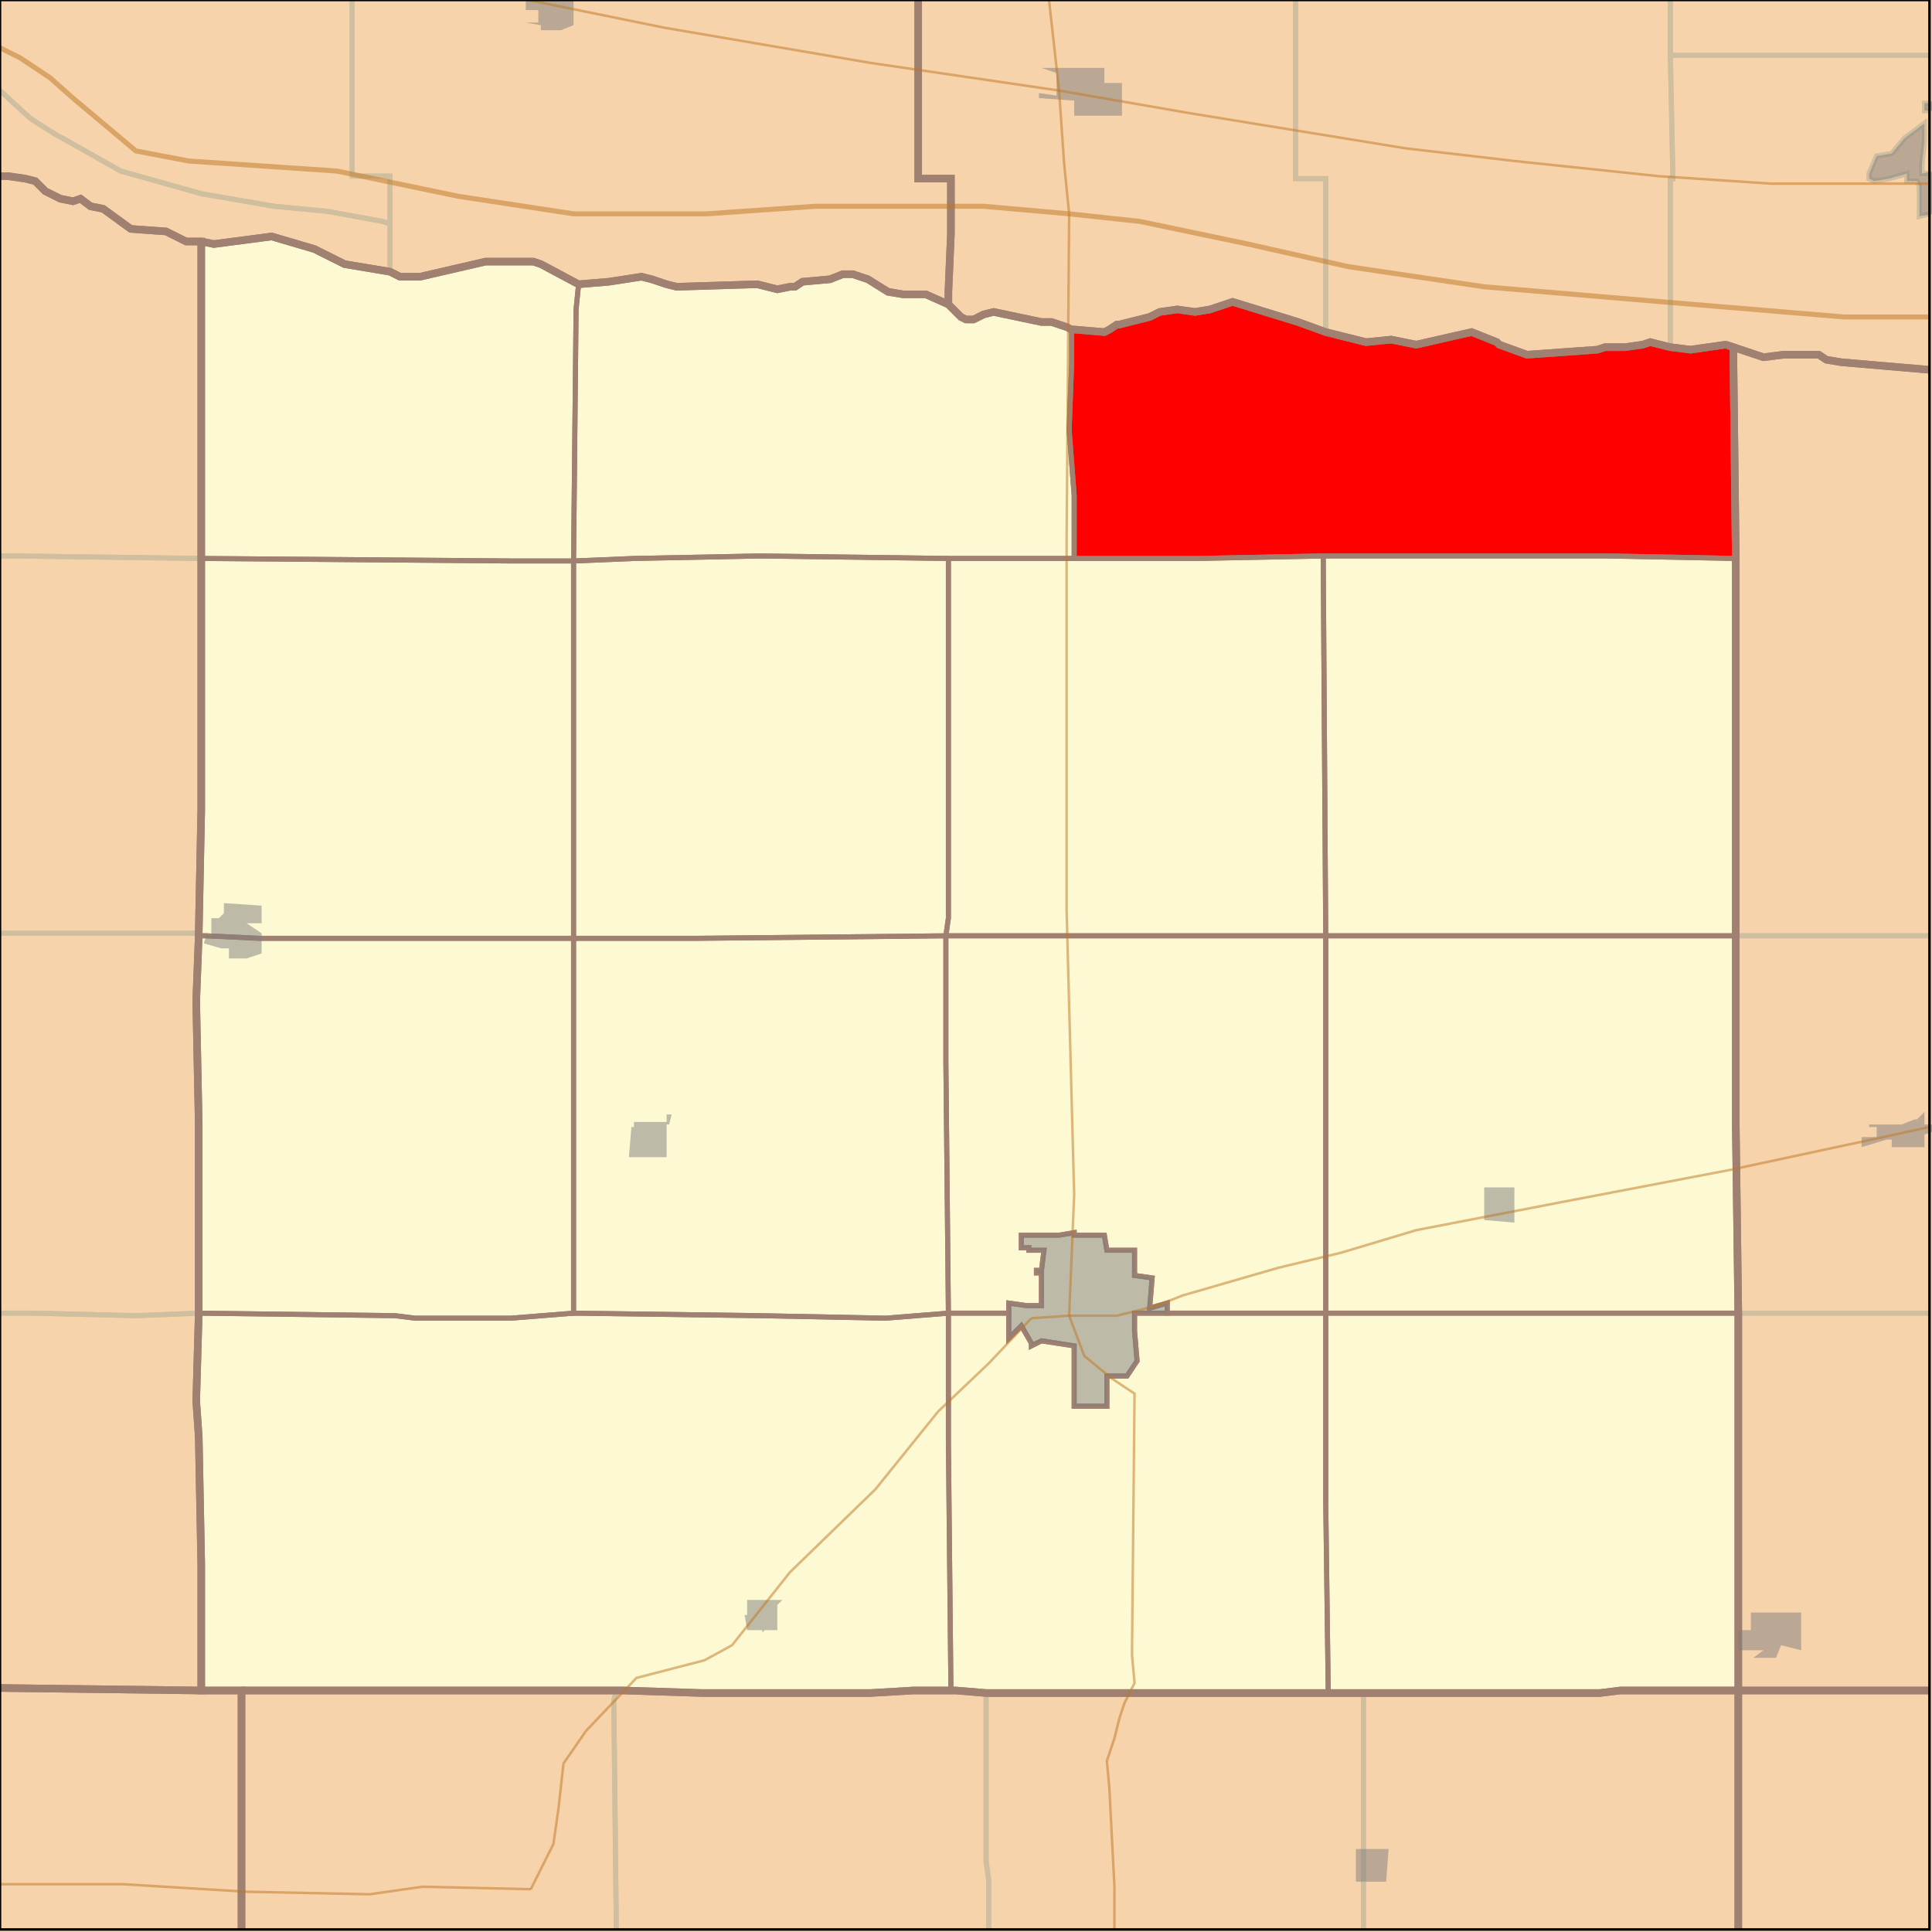 <?xml version="1.0" encoding="UTF-8"?>
<svg version="1.1" width="768" height="768" xmlns="http://www.w3.org/2000/svg" xmlns:xlink="http://www.w3.org/1999/xlink">

<rect width="100%" height="100%" fill="#333333" stroke="none"/>

<!-- START LAYER target_county -->
<path fill="#f6d3aa" d="M -2 -2 L 365 -2 L 365 71 L 378 71 L 378 93 L 377 116 L 377 121 L 368 117 L 359 117 L 353 116 L 345 111 L 339 109 L 335 109 L 330 111 L 319 112 L 316 114 L 314 114 L 309 115 L 301 113 L 269 114 L 265 113 L 259 111 L 255 110 L 242 112 L 230 113 L 215 105 L 212 104 L 193 104 L 167 110 L 159 110 L 155 108 L 137 105 L 125 99 L 108 94 L 85 97 L 80 96 L 74 96 L 66 92 L 52 91 L 41 83 L 36 82 L 32 79 L 29 80 L 24 79 L 18 76 L 14 72 L 10 71 L 3 70 L -2 70 L -2 -2 z"/>
<path fill="#f6d3aa" d="M 769 -2 L 769 148 L 732 144 L 726 143 L 723 141 L 709 141 L 701 142 L 686 137 L 672 139 L 664 138 L 656 136 L 653 137 L 646 138 L 638 138 L 635 139 L 607 141 L 596 137 L 595 136 L 585 132 L 563 137 L 553 135 L 543 136 L 527 132 L 516 128 L 490 120 L 481 123 L 475 124 L 468 123 L 461 124 L 457 126 L 445 129 L 444 129 L 441 131 L 439 132 L 427 131 L 426 131 L 424 130 L 418 128 L 414 128 L 395 124 L 391 125 L 387 127 L 384 127 L 382 126 L 377 121 L 377 116 L 378 93 L 378 71 L 365 71 L 365 -2 L 769 -2 z"/>
<path fill="#f6d3aa" d="M -2 70 L 3 70 L 10 71 L 14 72 L 18 76 L 24 79 L 29 80 L 32 79 L 36 82 L 41 83 L 52 91 L 66 92 L 74 96 L 80 96 L 80 322 L 79 371 L 79 372 L 78 398 L 79 447 L 79 522 L 78 557 L 79 571 L 80 622 L 80 672 L -2 671 L -2 70 z"/>
<path fill="#f6d3aa" d="M 769 672 L 691 672 L 691 522 L 690 447 L 690 222 L 689 138 L 701 142 L 709 141 L 723 141 L 726 143 L 732 144 L 769 148 L 769 672 z"/>
<path fill="#f6d3aa" d="M 80 96 L 85 97 L 108 94 L 125 99 L 137 105 L 155 108 L 159 110 L 167 110 L 193 104 L 212 104 L 215 105 L 230 113 L 242 112 L 255 110 L 259 111 L 265 113 L 269 114 L 301 113 L 309 115 L 314 114 L 316 114 L 319 112 L 330 111 L 335 109 L 339 109 L 345 111 L 353 116 L 359 117 L 368 117 L 377 121 L 382 126 L 384 127 L 387 127 L 391 125 L 395 124 L 414 128 L 418 128 L 424 130 L 426 131 L 427 131 L 439 132 L 441 131 L 444 129 L 445 129 L 457 126 L 461 124 L 468 123 L 475 124 L 481 123 L 490 120 L 516 128 L 527 132 L 543 136 L 553 135 L 563 137 L 585 132 L 595 136 L 596 137 L 607 141 L 635 139 L 638 138 L 646 138 L 653 137 L 656 136 L 664 138 L 672 139 L 686 137 L 689 138 L 690 222 L 690 447 L 691 522 L 691 672 L 644 672 L 636 673 L 392 673 L 380 672 L 363 672 L 346 673 L 279 673 L 248 672 L 80 672 L 80 622 L 79 571 L 78 557 L 79 522 L 79 447 L 78 398 L 79 372 L 79 371 L 80 322 L 80 96 z"/>
<path fill="#f6d3aa" d="M -2 671 L 80 672 L 96 672 L 96 769 L -2 769 L -2 671 z"/>
<path fill="#f6d3aa" d="M 109 672 L 248 672 L 279 673 L 346 673 L 363 672 L 380 672 L 392 673 L 636 673 L 644 672 L 691 672 L 691 769 L 96 769 L 96 672 L 109 672 z"/>
<path fill="#f6d3aa" d="M 769 769 L 691 769 L 691 672 L 769 672 L 769 769 z"/>

<!-- START LAYER NE -->
<path fill="#f6d3aa" stroke="#d0bf9f" stroke-width="1" d="M -2 -2 L 769 -2 L 769 769 L -2 769 L -2 -2 z"/>

<!-- START LAYER CO-counties -->

<!-- START LAYER OH-counties -->

<!-- START LAYER KS-counties -->

<!-- START LAYER MO-counties -->

<!-- START LAYER NE-counties -->
<path fill="#f6d3aa" d="M -2 -2 L 365 -2 L 365 71 L 378 71 L 378 93 L 377 116 L 377 121 L 368 117 L 359 117 L 353 116 L 345 111 L 339 109 L 335 109 L 330 111 L 319 112 L 316 114 L 314 114 L 309 115 L 301 113 L 269 114 L 265 113 L 259 111 L 255 110 L 242 112 L 230 113 L 215 105 L 212 104 L 193 104 L 167 110 L 159 110 L 155 108 L 137 105 L 125 99 L 108 94 L 85 97 L 80 96 L 74 96 L 66 92 L 52 91 L 41 83 L 36 82 L 32 79 L 29 80 L 24 79 L 18 76 L 14 72 L 10 71 L 3 70 L -2 70 L -2 -2 z"/>
<path fill="#f6d3aa" d="M 769 -2 L 769 148 L 732 144 L 726 143 L 723 141 L 709 141 L 701 142 L 686 137 L 672 139 L 664 138 L 656 136 L 653 137 L 646 138 L 638 138 L 635 139 L 607 141 L 596 137 L 595 136 L 585 132 L 563 137 L 553 135 L 543 136 L 527 132 L 516 128 L 490 120 L 481 123 L 475 124 L 468 123 L 461 124 L 457 126 L 445 129 L 444 129 L 441 131 L 439 132 L 427 131 L 426 131 L 424 130 L 418 128 L 414 128 L 395 124 L 391 125 L 387 127 L 384 127 L 382 126 L 377 121 L 377 116 L 378 93 L 378 71 L 365 71 L 365 -2 L 769 -2 z"/>
<path fill="#f6d3aa" d="M -2 70 L 3 70 L 10 71 L 14 72 L 18 76 L 24 79 L 29 80 L 32 79 L 36 82 L 41 83 L 52 91 L 66 92 L 74 96 L 80 96 L 80 322 L 79 371 L 79 372 L 78 398 L 79 447 L 79 522 L 78 557 L 79 571 L 80 622 L 80 672 L -2 671 L -2 70 z"/>
<path fill="#f6d3aa" d="M 769 672 L 691 672 L 691 522 L 690 447 L 690 222 L 689 138 L 701 142 L 709 141 L 723 141 L 726 143 L 732 144 L 769 148 L 769 672 z"/>
<path fill="#f6d3aa" d="M 80 96 L 85 97 L 108 94 L 125 99 L 137 105 L 155 108 L 159 110 L 167 110 L 193 104 L 212 104 L 215 105 L 230 113 L 242 112 L 255 110 L 259 111 L 265 113 L 269 114 L 301 113 L 309 115 L 314 114 L 316 114 L 319 112 L 330 111 L 335 109 L 339 109 L 345 111 L 353 116 L 359 117 L 368 117 L 377 121 L 382 126 L 384 127 L 387 127 L 391 125 L 395 124 L 414 128 L 418 128 L 424 130 L 426 131 L 427 131 L 439 132 L 441 131 L 444 129 L 445 129 L 457 126 L 461 124 L 468 123 L 475 124 L 481 123 L 490 120 L 516 128 L 527 132 L 543 136 L 553 135 L 563 137 L 585 132 L 595 136 L 596 137 L 607 141 L 635 139 L 638 138 L 646 138 L 653 137 L 656 136 L 664 138 L 672 139 L 686 137 L 689 138 L 690 222 L 690 447 L 691 522 L 691 672 L 644 672 L 636 673 L 392 673 L 380 672 L 363 672 L 346 673 L 279 673 L 248 672 L 80 672 L 80 622 L 79 571 L 78 557 L 79 522 L 79 447 L 78 398 L 79 372 L 79 371 L 80 322 L 80 96 z"/>
<path fill="#f6d3aa" d="M -2 671 L 80 672 L 96 672 L 96 769 L -2 769 L -2 671 z"/>
<path fill="#f6d3aa" d="M 109 672 L 248 672 L 279 673 L 346 673 L 363 672 L 380 672 L 392 673 L 636 673 L 644 672 L 691 672 L 691 769 L 96 769 L 96 672 L 109 672 z"/>
<path fill="#f6d3aa" d="M 769 769 L 691 769 L 691 672 L 769 672 L 769 769 z"/>

<!-- START LAYER SD-counties -->

<!-- START LAYER WY-counties -->

<!-- START LAYER target_county_townships -->
<path fill="#fdf9d2" d="M 80 96 L 85 97 L 108 94 L 125 99 L 137 105 L 155 108 L 159 110 L 167 110 L 193 104 L 212 104 L 215 105 L 230 113 L 229 123 L 228 223 L 204 223 L 80 222 L 80 96 z"/>
<path fill="#fdf9d2" d="M 80 96 L 85 97 L 108 94 L 125 99 L 137 105 L 155 108 L 159 110 L 167 110 L 193 104 L 212 104 L 215 105 L 230 113 L 229 123 L 228 223 L 204 223 L 80 222 L 80 96 z"/>
<path fill="#fdf9d2" d="M 335 109 L 339 109 L 345 111 L 353 116 L 359 117 L 368 117 L 377 121 L 382 126 L 384 127 L 387 127 L 391 125 L 395 124 L 414 128 L 418 128 L 424 130 L 426 131 L 426 144 L 425 171 L 427 197 L 427 222 L 377 222 L 302 221 L 252 222 L 228 223 L 229 123 L 230 113 L 242 112 L 255 110 L 259 111 L 265 113 L 269 114 L 301 113 L 309 115 L 314 114 L 316 114 L 319 112 L 330 111 L 335 109 z"/>
<path fill="#fdf9d2" d="M 335 109 L 339 109 L 345 111 L 353 116 L 359 117 L 368 117 L 377 121 L 382 126 L 384 127 L 387 127 L 391 125 L 395 124 L 414 128 L 418 128 L 424 130 L 426 131 L 426 144 L 425 171 L 427 197 L 427 222 L 377 222 L 302 221 L 252 222 L 228 223 L 229 123 L 230 113 L 242 112 L 255 110 L 259 111 L 265 113 L 269 114 L 301 113 L 309 115 L 314 114 L 316 114 L 319 112 L 330 111 L 335 109 z"/>
<path fill="#fdf9d2" d="M 445 129 L 457 126 L 461 124 L 468 123 L 475 124 L 481 123 L 490 120 L 516 128 L 527 132 L 543 136 L 553 135 L 563 137 L 585 132 L 595 136 L 596 137 L 607 141 L 635 139 L 638 138 L 646 138 L 653 137 L 656 136 L 664 138 L 672 139 L 686 137 L 689 138 L 690 222 L 639 221 L 526 221 L 476 222 L 427 222 L 427 197 L 425 171 L 426 144 L 426 131 L 427 131 L 439 132 L 441 131 L 444 129 L 445 129 z"/>
<path fill="#fdf9d2" d="M 445 129 L 457 126 L 461 124 L 468 123 L 475 124 L 481 123 L 490 120 L 516 128 L 527 132 L 543 136 L 553 135 L 563 137 L 585 132 L 595 136 L 596 137 L 607 141 L 635 139 L 638 138 L 646 138 L 653 137 L 656 136 L 664 138 L 672 139 L 686 137 L 689 138 L 690 222 L 639 221 L 526 221 L 476 222 L 427 222 L 427 197 L 425 171 L 426 144 L 426 131 L 427 131 L 439 132 L 441 131 L 444 129 L 445 129 z"/>
<path fill="#fdf9d2" d="M 427 222 L 476 222 L 526 221 L 527 372 L 376 372 L 377 365 L 377 222 L 427 222 z"/>
<path fill="#fdf9d2" d="M 427 222 L 476 222 L 526 221 L 527 372 L 376 372 L 377 365 L 377 222 L 427 222 z"/>
<path fill="#fdf9d2" d="M 639 221 L 690 222 L 690 372 L 527 372 L 526 221 L 639 221 z"/>
<path fill="#fdf9d2" d="M 639 221 L 690 222 L 690 372 L 527 372 L 526 221 L 639 221 z"/>
<path fill="#fdf9d2" d="M 377 222 L 377 365 L 376 372 L 277 373 L 228 373 L 228 223 L 252 222 L 302 221 L 377 222 z"/>
<path fill="#fdf9d2" d="M 377 222 L 377 365 L 376 372 L 277 373 L 228 373 L 228 223 L 252 222 L 302 221 L 377 222 z"/>
<path fill="#fdf9d2" d="M 228 223 L 228 373 L 103 373 L 82 372 L 79 372 L 79 371 L 80 322 L 80 222 L 204 223 L 228 223 z"/>
<path fill="#fdf9d2" d="M 228 223 L 228 373 L 103 373 L 82 372 L 79 372 L 79 371 L 80 322 L 80 222 L 204 223 L 228 223 z"/>
<path fill="#fdf9d2" d="M 228 373 L 277 373 L 376 372 L 376 422 L 377 522 L 352 524 L 302 523 L 228 522 L 228 373 z"/>
<path fill="#fdf9d2" d="M 228 373 L 277 373 L 376 372 L 376 422 L 377 522 L 352 524 L 302 523 L 228 522 L 228 373 z"/>
<path fill="#fdf9d2" d="M 376 372 L 527 372 L 527 522 L 464 522 L 464 518 L 457 520 L 458 508 L 451 507 L 451 497 L 440 497 L 439 491 L 427 491 L 427 490 L 421 491 L 406 491 L 406 496 L 409 496 L 409 497 L 415 497 L 414 505 L 412 505 L 412 506 L 414 506 L 414 519 L 408 519 L 401 518 L 401 522 L 377 522 L 376 422 L 376 372 z"/>
<path fill="#fdf9d2" d="M 376 372 L 527 372 L 527 522 L 464 522 L 464 518 L 457 520 L 458 508 L 451 507 L 451 497 L 440 497 L 439 491 L 427 491 L 427 490 L 421 491 L 406 491 L 406 496 L 409 496 L 409 497 L 415 497 L 414 505 L 412 505 L 412 506 L 414 506 L 414 519 L 408 519 L 401 518 L 401 522 L 377 522 L 376 422 L 376 372 z"/>
<path fill="#fdf9d2" d="M 527 372 L 690 372 L 690 447 L 691 522 L 527 522 L 527 372 z"/>
<path fill="#fdf9d2" d="M 527 372 L 690 372 L 690 447 L 691 522 L 527 522 L 527 372 z"/>
<path fill="#fdf9d2" d="M 80 372 L 82 372 L 103 373 L 228 373 L 228 522 L 203 524 L 165 524 L 157 523 L 79 522 L 79 447 L 78 398 L 79 372 L 80 372 z"/>
<path fill="#fdf9d2" d="M 80 372 L 82 372 L 103 373 L 228 373 L 228 522 L 203 524 L 165 524 L 157 523 L 79 522 L 79 447 L 78 398 L 79 372 L 80 372 z"/>
<path fill="#fdf9d2" d="M 421 491 L 427 490 L 427 491 L 439 491 L 440 497 L 451 497 L 451 507 L 458 508 L 457 520 L 464 518 L 464 522 L 451 522 L 451 529 L 452 541 L 448 547 L 440 547 L 440 559 L 427 559 L 427 535 L 414 533 L 410 535 L 410 534 L 406 527 L 401 532 L 401 518 L 408 519 L 414 519 L 414 506 L 412 506 L 412 505 L 414 505 L 415 497 L 409 497 L 409 496 L 406 496 L 406 491 L 421 491 z"/>
<path fill="#fdf9d2" d="M 421 491 L 427 490 L 427 491 L 439 491 L 440 497 L 451 497 L 451 507 L 458 508 L 457 520 L 464 518 L 464 522 L 451 522 L 451 529 L 452 541 L 448 547 L 440 547 L 440 559 L 427 559 L 427 535 L 414 533 L 410 535 L 410 534 L 406 527 L 401 532 L 401 518 L 408 519 L 414 519 L 414 506 L 412 506 L 412 505 L 414 505 L 415 497 L 409 497 L 409 496 L 406 496 L 406 491 L 421 491 z"/>
<path fill="#fdf9d2" d="M 481 522 L 527 522 L 527 597 L 528 673 L 392 673 L 380 672 L 378 672 L 378 671 L 377 573 L 377 522 L 401 522 L 401 532 L 406 527 L 410 534 L 410 535 L 414 533 L 427 535 L 427 559 L 440 559 L 440 547 L 448 547 L 452 541 L 451 529 L 451 522 L 481 522 z"/>
<path fill="#fdf9d2" d="M 481 522 L 527 522 L 527 597 L 528 673 L 392 673 L 380 672 L 378 672 L 378 671 L 377 573 L 377 522 L 401 522 L 401 532 L 406 527 L 410 534 L 410 535 L 414 533 L 427 535 L 427 559 L 440 559 L 440 547 L 448 547 L 452 541 L 451 529 L 451 522 L 481 522 z"/>
<path fill="#fdf9d2" d="M 157 523 L 165 524 L 203 524 L 228 522 L 302 523 L 352 524 L 377 522 L 377 573 L 378 671 L 378 672 L 363 672 L 346 673 L 279 673 L 248 672 L 80 672 L 80 622 L 79 571 L 78 557 L 79 522 L 157 523 z"/>
<path fill="#fdf9d2" d="M 157 523 L 165 524 L 203 524 L 228 522 L 302 523 L 352 524 L 377 522 L 377 573 L 378 671 L 378 672 L 363 672 L 346 673 L 279 673 L 248 672 L 80 672 L 80 622 L 79 571 L 78 557 L 79 522 L 157 523 z"/>
<path fill="#fdf9d2" d="M 527 522 L 691 522 L 691 672 L 644 672 L 636 673 L 528 673 L 527 597 L 527 522 z"/>
<path fill="#fdf9d2" d="M 527 522 L 691 522 L 691 672 L 644 672 L 636 673 L 528 673 L 527 597 L 527 522 z"/>

<!-- START LAYER target_township -->
<path fill="#ff0000" d="M 445 129 L 457 126 L 461 124 L 468 123 L 475 124 L 481 123 L 490 120 L 516 128 L 527 132 L 543 136 L 553 135 L 563 137 L 585 132 L 595 136 L 596 137 L 607 141 L 635 139 L 638 138 L 646 138 L 653 137 L 656 136 L 664 138 L 672 139 L 686 137 L 689 138 L 690 222 L 639 221 L 526 221 L 476 222 L 427 222 L 427 197 L 425 171 L 426 144 L 426 131 L 427 131 L 439 132 L 441 131 L 444 129 L 445 129 z"/>
<path fill="#ff0000" d="M 445 129 L 457 126 L 461 124 L 468 123 L 475 124 L 481 123 L 490 120 L 516 128 L 527 132 L 543 136 L 553 135 L 563 137 L 585 132 L 595 136 L 596 137 L 607 141 L 635 139 L 638 138 L 646 138 L 653 137 L 656 136 L 664 138 L 672 139 L 686 137 L 689 138 L 690 222 L 639 221 L 526 221 L 476 222 L 427 222 L 427 197 L 425 171 L 426 144 L 426 131 L 427 131 L 439 132 L 441 131 L 444 129 L 445 129 z"/>

<!-- START LAYER NE-township_borders -->
<polyline fill="none" stroke="#d0bf9f" stroke-width="2" points="140,0 140,70 155,70 155,89 152,88 130,84 109,82 80,77 48,68 25,55 23,54 15,49 12,47 0,36"/>
<polyline fill="none" stroke="#d0bf9f" stroke-width="2" points="365,0 365,71 378,71 378,93 377,116 377,121 368,117 359,117 353,116 345,111 339,109 335,109 330,111 319,112 316,114 314,114 309,115 301,113 269,114 265,113 259,111 255,110 242,112 230,113 215,105 212,104 193,104 167,110 159,110 155,108 155,70 140,70 140,0"/>
<polyline fill="none" stroke="#d0bf9f" stroke-width="2" points="0,36 12,47 15,49 23,54 25,55 48,68 80,77 109,82 130,84 152,88 155,89 155,108 137,105 125,99 108,94 85,97 80,96 74,96 66,92 52,91 41,83 36,82 32,79 29,80 24,79 18,76 14,72 10,71 3,70 0,70"/>
<polyline fill="none" stroke="#d0bf9f" stroke-width="2" points="515,0 515,71 527,71 527,132 516,128 490,120 481,123 475,124 468,123 461,124 457,126 445,129 444,129 441,131 439,132 427,131 426,131 424,130 418,128 414,128 395,124 391,125 387,127 384,127 382,126 377,121 377,116 378,93 378,71 365,71 365,0"/>
<polyline fill="none" stroke="#d0bf9f" stroke-width="2" points="664,0 664,22 665,71 664,71 664,138 656,136 653,137 646,138 638,138 635,139 607,141 596,137 595,136 585,132 563,137 553,135 543,136 527,132 527,71 515,71 515,0"/>
<polyline fill="none" stroke="#d0bf9f" stroke-width="2" points="767,22 664,22 664,0"/>
<polyline fill="none" stroke="#d0bf9f" stroke-width="2" points="767,85 763,86 763,74 762,72 758,72 758,69 751,71 745,72 743,71 743,69 746,62 752,61 757,55 765,49 765,56 764,65 764,69 767,69"/>
<polyline fill="none" stroke="#d0bf9f" stroke-width="2" points="767,59 767,59"/>
<polyline fill="none" stroke="#d0bf9f" stroke-width="2" points="767,44 765,44 765,41 767,41"/>
<polyline fill="none" stroke="#d0bf9f" stroke-width="2" points="664,22 767,22"/>
<polyline fill="none" stroke="#d0bf9f" stroke-width="2" points="767,41 765,41 765,44 767,44"/>
<polyline fill="none" stroke="#d0bf9f" stroke-width="2" points="767,59 767,59"/>
<polyline fill="none" stroke="#d0bf9f" stroke-width="2" points="767,69 764,69 764,65 765,56 765,49 757,55 752,61 746,62 743,69 743,71 745,72 751,71 758,69 758,72 762,72 763,74 763,86 767,85"/>
<polyline fill="none" stroke="#d0bf9f" stroke-width="2" points="767,147 732,144 726,143 723,141 709,141 701,142 686,137 672,139 664,138 664,71 665,71 664,22"/>
<polyline fill="none" stroke="#d0bf9f" stroke-width="2" points="3,70 10,71 14,72 18,76 24,79 29,80 32,79 36,82 41,83 52,91 66,92 74,96 80,96 80,222 6,221 0,221"/>
<polyline fill="none" stroke="#d0bf9f" stroke-width="2" points="0,70 3,70"/>
<polyline fill="none" stroke="#d0bf9f" stroke-width="2" points="767,372 690,372 690,222 689,138 701,142 709,141 723,141 726,143 732,144 767,147"/>
<polyline fill="none" stroke="#d0bf9f" stroke-width="2" points="80,222 80,322 79,371 0,371"/>
<polyline fill="none" stroke="#d0bf9f" stroke-width="2" points="0,221 6,221 80,222"/>
<polyline fill="none" stroke="#d0bf9f" stroke-width="2" points="0,371 79,371 79,372 78,398 79,447 79,522 54,523 13,522 0,522"/>
<polyline fill="none" stroke="#d0bf9f" stroke-width="2" points="690,372 767,372"/>
<polyline fill="none" stroke="#d0bf9f" stroke-width="2" points="767,522 691,522 690,447 690,372"/>
<polyline fill="none" stroke="#d0bf9f" stroke-width="2" points="0,522 13,522 54,523 79,522 78,557 79,571 80,622 80,672 0,671"/>
<polyline fill="none" stroke="#d0bf9f" stroke-width="2" points="691,522 767,522"/>
<polyline fill="none" stroke="#d0bf9f" stroke-width="2" points="767,672 691,672 691,522"/>
<polyline fill="none" stroke="#d0bf9f" stroke-width="2" points="80,672 96,672 96,767"/>
<polyline fill="none" stroke="#d0bf9f" stroke-width="2" points="0,671 80,672"/>
<polyline fill="none" stroke="#d0bf9f" stroke-width="2" points="96,672 245,672 244,676 245,767"/>
<polyline fill="none" stroke="#d0bf9f" stroke-width="2" points="96,767 96,672"/>
<polyline fill="none" stroke="#d0bf9f" stroke-width="2" points="363,672 380,672 392,673 392,740 393,747 393,767"/>
<polyline fill="none" stroke="#d0bf9f" stroke-width="2" points="245,767 244,676 245,672 248,672 279,673 346,673 363,672"/>
<polyline fill="none" stroke="#d0bf9f" stroke-width="2" points="644,672 691,672 691,767"/>
<polyline fill="none" stroke="#d0bf9f" stroke-width="2" points="542,767 542,673 636,673 644,672"/>
<polyline fill="none" stroke="#d0bf9f" stroke-width="2" points="691,767 691,672 767,672"/>
<polyline fill="none" stroke="#d0bf9f" stroke-width="2" points="528,673 542,673 542,767"/>
<polyline fill="none" stroke="#d0bf9f" stroke-width="2" points="393,767 393,747 392,740 392,673 528,673"/>

<!-- START LAYER SD-township_borders -->

<!-- START LAYER target_county_township_borders -->
<polyline fill="none" stroke="#a08071" stroke-width="2" points="80,96 85,97 108,94 125,99 137,105 155,108 159,110 167,110 193,104 212,104 215,105 230,113 229,123 228,223 204,223 80,222 80,96"/>
<polyline fill="none" stroke="#a08071" stroke-width="2" points="335,109 339,109 345,111 353,116 359,117 368,117 377,121 382,126 384,127 387,127 391,125 395,124 414,128 418,128 424,130 426,131 426,144 425,171 427,197 427,222 377,222 302,221 252,222 228,223 229,123 230,113 242,112 255,110 259,111 265,113 269,114 301,113 309,115 314,114 316,114 319,112 330,111 335,109"/>
<polyline fill="none" stroke="#a08071" stroke-width="2" points="445,129 457,126 461,124 468,123 475,124 481,123 490,120 516,128 527,132 543,136 553,135 563,137 585,132 595,136 596,137 607,141 635,139 638,138 646,138 653,137 656,136 664,138 672,139 686,137 689,138 690,222 639,221 526,221 476,222 427,222 427,197 425,171 426,144 426,131 427,131 439,132 441,131 444,129 445,129"/>
<polyline fill="none" stroke="#a08071" stroke-width="2" points="427,222 476,222 526,221 527,372 376,372 377,365 377,222 427,222"/>
<polyline fill="none" stroke="#a08071" stroke-width="2" points="639,221 690,222 690,372 527,372 526,221 639,221"/>
<polyline fill="none" stroke="#a08071" stroke-width="2" points="377,222 377,365 376,372 277,373 228,373 228,223 252,222 302,221 377,222"/>
<polyline fill="none" stroke="#a08071" stroke-width="2" points="228,223 228,373 103,373 82,372 79,372 79,371 80,322 80,222 204,223 228,223"/>
<polyline fill="none" stroke="#a08071" stroke-width="2" points="228,373 277,373 376,372 376,422 377,522 352,524 302,523 228,522 228,373"/>
<polyline fill="none" stroke="#a08071" stroke-width="2" points="376,372 527,372 527,522 464,522 464,518 457,520 458,508 451,507 451,497 440,497 439,491 427,491 427,490 421,491 406,491 406,496 409,496 409,497 415,497 414,505 412,505 412,506 414,506 414,519 408,519 401,518 401,522 377,522 376,422 376,372"/>
<polyline fill="none" stroke="#a08071" stroke-width="2" points="527,372 690,372 690,447 691,522 527,522 527,372"/>
<polyline fill="none" stroke="#a08071" stroke-width="2" points="80,372 82,372 103,373 228,373 228,522 203,524 165,524 157,523 79,522 79,447 78,398 79,372 80,372"/>
<polyline fill="none" stroke="#a08071" stroke-width="2" points="421,491 427,490 427,491 439,491 440,497 451,497 451,507 458,508 457,520 464,518 464,522 451,522 451,529 452,541 448,547 440,547 440,559 427,559 427,535 414,533 410,535 410,534 406,527 401,532 401,518 408,519 414,519 414,506 412,506 412,505 414,505 415,497 409,497 409,496 406,496 406,491 421,491"/>
<polyline fill="none" stroke="#a08071" stroke-width="2" points="481,522 527,522 527,597 528,673 392,673 380,672 378,672 378,671 377,573 377,522 401,522 401,532 406,527 410,534 410,535 414,533 427,535 427,559 440,559 440,547 448,547 452,541 451,529 451,522 481,522"/>
<polyline fill="none" stroke="#a08071" stroke-width="2" points="157,523 165,524 203,524 228,522 302,523 352,524 377,522 377,573 378,671 378,672 363,672 346,673 279,673 248,672 80,672 80,622 79,571 78,557 79,522 157,523"/>
<polyline fill="none" stroke="#a08071" stroke-width="2" points="527,522 691,522 691,672 644,672 636,673 528,673 527,597 527,522"/>

<!-- START LAYER NE-county_borders -->
<polyline fill="none" stroke="#a08071" stroke-width="3" points="365,0 365,71 378,71 378,93 377,116 377,121 368,117 359,117 353,116 345,111 339,109 335,109 330,111 319,112 316,114 314,114 309,115 301,113 269,114 265,113 259,111 255,110 242,112 230,113 215,105 212,104 193,104 167,110 159,110 155,108 137,105 125,99 108,94 85,97 80,96 74,96 66,92 52,91 41,83 36,82 32,79 29,80 24,79 18,76 14,72 10,71 3,70 0,70"/>
<polyline fill="none" stroke="#a08071" stroke-width="3" points="767,147 732,144 726,143 723,141 709,141 701,142 686,137 672,139 664,138 656,136 653,137 646,138 638,138 635,139 607,141 596,137 595,136 585,132 563,137 553,135 543,136 527,132 516,128 490,120 481,123 475,124 468,123 461,124 457,126 445,129 444,129 441,131 439,132 427,131 426,131 424,130 418,128 414,128 395,124 391,125 387,127 384,127 382,126 377,121 377,116 378,93 378,71 365,71 365,0"/>
<polyline fill="none" stroke="#a08071" stroke-width="3" points="0,70 3,70 10,71 14,72 18,76 24,79 29,80 32,79 36,82 41,83 52,91 66,92 74,96 80,96 80,322 79,371 79,372 78,398 79,447 79,522 78,557 79,571 80,622 80,672 0,671"/>
<polyline fill="none" stroke="#a08071" stroke-width="3" points="767,672 691,672 691,522 690,447 690,222 689,138 701,142 709,141 723,141 726,143 732,144 767,147"/>
<polyline fill="none" stroke="#a08071" stroke-width="3" points="0,671 80,672 96,672 96,767"/>
<polyline fill="none" stroke="#a08071" stroke-width="3" points="96,672 248,672 279,673 346,673 363,672 380,672 392,673 636,673 644,672 691,672 691,767"/>
<polyline fill="none" stroke="#a08071" stroke-width="3" points="96,767 96,672"/>
<polyline fill="none" stroke="#a08071" stroke-width="3" points="691,767 691,672 767,672"/>

<!-- START LAYER SD-county_borders -->

<!-- START LAYER target_county_borders -->
<polyline fill="none" stroke="#a08071" stroke-width="3" points="80,96 85,97 108,94 125,99 137,105 155,108 159,110 167,110 193,104 212,104 215,105 230,113 242,112 255,110 259,111 265,113 269,114 301,113 309,115 314,114 316,114 319,112 330,111 335,109 339,109 345,111 353,116 359,117 368,117 377,121 382,126 384,127 387,127 391,125 395,124 414,128 418,128 424,130 426,131 427,131 439,132 441,131 444,129 445,129 457,126 461,124 468,123 475,124 481,123 490,120 516,128 527,132 543,136 553,135 563,137 585,132 595,136 596,137 607,141 635,139 638,138 646,138 653,137 656,136 664,138 672,139 686,137 689,138 690,222 690,447 691,522 691,672 644,672 636,673 392,673 380,672 363,672 346,673 279,673 248,672 80,672 80,622 79,571 78,557 79,522 79,447 78,398 79,372 79,371 80,322 80,96"/>

<!-- START LAYER NE-border -->

<!-- START LAYER NE-places -->
<path fill="#7f7f7f" opacity="0.5" d="M 228 -2 L 228 10 L 223 12 L 215 12 L 215 10 L 209 9 L 214 9 L 214 4 L 209 4 L 209 -2 L 228 -2 z"/>
<path fill="#7f7f7f" opacity="0.5" d="M 769 85 L 763 86 L 763 74 L 762 72 L 758 72 L 758 69 L 751 71 L 745 72 L 743 71 L 743 69 L 746 62 L 752 61 L 757 55 L 765 49 L 765 56 L 764 65 L 764 69 L 769 68 L 769 59 L 769 44 L 765 44 L 765 41 L 767 41 L 769 39 L 769 85 z"/>
<path fill="#7f7f7f" opacity="0.5" d="M 437 27 L 439 27 L 439 33 L 446 33 L 446 46 L 427 46 L 427 40 L 413 39 L 413 37 L 420 38 L 420 29 L 414 27 L 437 27 z"/>
<path fill="#7f7f7f" opacity="0.5" d="M 104 367 L 98 367 L 104 371 L 104 379 L 98 381 L 91 381 L 91 377 L 88 377 L 81 375 L 82 372 L 84 372 L 84 365 L 87 365 L 89 363 L 89 359 L 104 360 L 104 367 z"/>
<path fill="#7f7f7f" opacity="0.5" d="M 266 447 L 265 447 L 265 460 L 250 460 L 251 448 L 252 448 L 252 446 L 265 446 L 265 443 L 267 443 L 266 447 z"/>
<path fill="#7f7f7f" opacity="0.5" d="M 765 447 L 769 447 L 769 450 L 768 450 L 765 451 L 765 456 L 752 456 L 752 453 L 750 453 L 740 456 L 740 452 L 746 452 L 746 448 L 743 448 L 743 447 L 756 447 L 761 445 L 762 445 L 765 442 L 765 447 z"/>
<path fill="#7f7f7f" opacity="0.5" d="M 602 472 L 602 486 L 590 485 L 590 472 L 602 472 z"/>
<path fill="#7f7f7f" opacity="0.5" d="M 421 491 L 427 490 L 427 491 L 439 491 L 440 497 L 451 497 L 451 507 L 458 508 L 457 520 L 464 518 L 464 522 L 451 522 L 451 529 L 452 541 L 448 547 L 440 547 L 440 559 L 427 559 L 427 535 L 414 533 L 410 535 L 410 534 L 406 527 L 401 532 L 401 518 L 408 519 L 414 519 L 414 506 L 412 506 L 412 505 L 414 505 L 415 497 L 409 497 L 409 496 L 406 496 L 406 491 L 421 491 z"/>
<path fill="#7f7f7f" opacity="0.5" d="M 309 638 L 309 648 L 304 648 L 303 649 L 303 648 L 297 648 L 296 642 L 297 642 L 297 636 L 311 636 L 309 638 z"/>
<path fill="#7f7f7f" opacity="0.5" d="M 716 645 L 716 656 L 708 654 L 706 659 L 697 659 L 701 656 L 691 656 L 691 648 L 696 648 L 696 641 L 716 641 L 716 645 z"/>
<path fill="#7f7f7f" opacity="0.5" d="M 548 735 L 552 735 L 551 748 L 539 748 L 539 735 L 548 735 z"/>

<!-- START LAYER SD-places -->

<!-- START LAYER major-lakes -->

<!-- START LAYER highways -->
<polyline fill="none" stroke="#bf7723" opacity="0.5" stroke-width="1" points="421,36 417,0"/>
<polyline fill="none" stroke="#bf7723" opacity="0.5" stroke-width="1" points="210,0 264,11 346,25 421,36"/>
<polyline fill="none" stroke="#bf7723" opacity="0.5" stroke-width="1" points="421,36 473,45 559,59 602,64 659,70 704,73 767,73"/>
<polyline fill="none" stroke="#bf7723" opacity="0.5" stroke-width="1" points="425,85 423,65 421,36"/>
<polyline fill="none" stroke="#bf7723" opacity="0.5" stroke-width="2" points="0,19 8,23 20,31 29,39 54,60 75,64 134,68 182,78 228,85 281,85 324,82 391,82 425,85"/>
<polyline fill="none" stroke="#bf7723" opacity="0.5" stroke-width="2" points="425,85 453,88 496,97 536,106 590,114 661,120 733,126 767,126"/>
<polyline fill="none" stroke="#bf7723" opacity="0.5" stroke-width="1" points="425,523 444,523 460,519 470,515 508,504 533,498 563,489 620,478 688,465 744,453 767,448"/>
<polyline fill="none" stroke="#bf7723" opacity="0.5" stroke-width="1" points="425,523 427,475 424,362 424,214 425,85"/>
<polyline fill="none" stroke="#bf7723" opacity="0.5" stroke-width="1" points="410,524 425,523"/>
<polyline fill="none" stroke="#bf7723" opacity="0.5" stroke-width="1" points="443,750 441,711 440,700 443,691 445,683 447,677 451,669 450,658 450,656 451,554 442,548 431,539 425,523"/>
<polyline fill="none" stroke="#bf7723" opacity="0.5" stroke-width="1" points="211,751 220,733 222,719 224,701 233,688 253,667 280,660 291,654 314,625 348,592 373,561 393,542 410,524"/>
<polyline fill="none" stroke="#bf7723" opacity="0.5" stroke-width="1" points="0,749 49,749 98,752 147,753 168,750 211,751"/>
<polyline fill="none" stroke="#bf7723" opacity="0.5" stroke-width="1" points="443,767 443,750"/>

<!-- START LAYER map_border -->
<polyline fill="none" stroke="#000000" stroke-width="1" points="0,0 767,0 767,767 0,767 0,0"/>

</svg>
